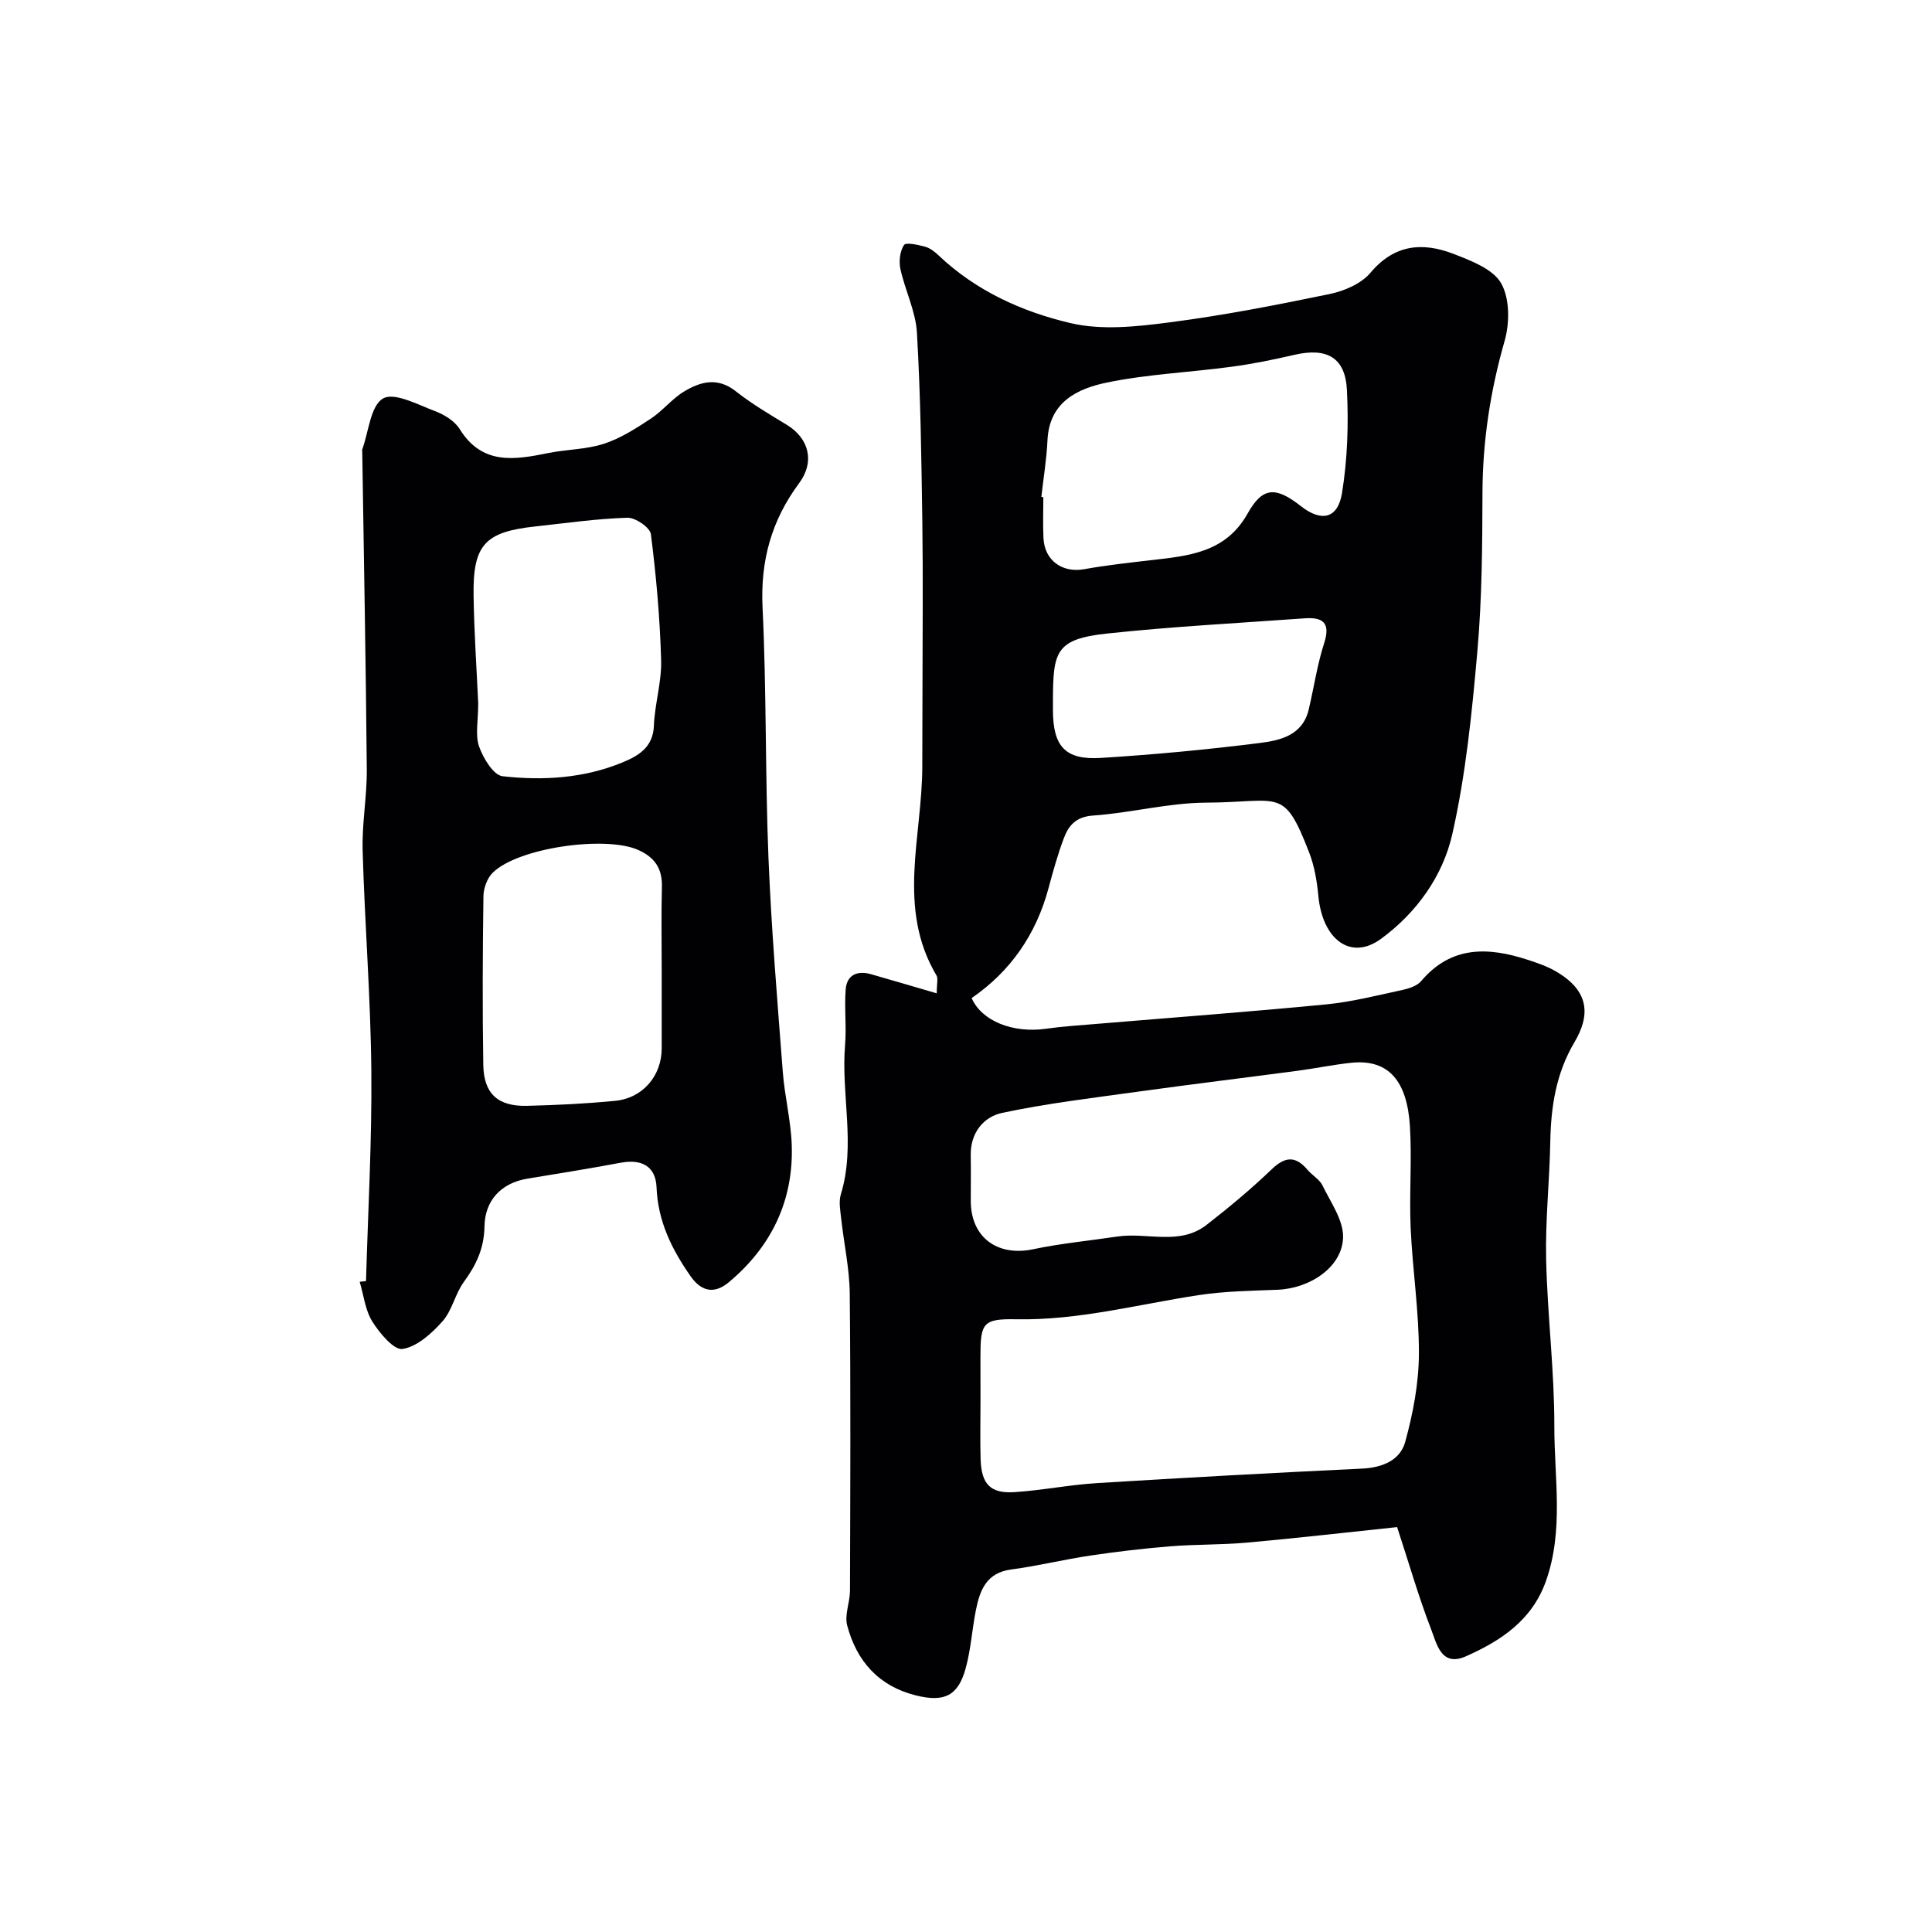 <svg enable-background="new 0 0 400 400" viewBox="0 0 400 400" xmlns="http://www.w3.org/2000/svg"><g fill="#010103"><path d="m193.94 205.66c0-2.08.32-3.09-.05-3.7-8.29-13.96-2.94-28.81-2.94-43.31 0-5.33.04-10.66.04-16 .01-11.5.13-23-.03-34.49-.19-13.1-.36-26.21-1.12-39.29-.26-4.44-2.45-8.73-3.42-13.17-.34-1.58-.11-3.68.74-4.97.4-.61 2.92-.05 4.38.35 1.03.28 2.01 1.06 2.81 1.82 7.74 7.34 17.3 11.66 27.32 14 6.48 1.52 13.73.72 20.49-.16 11.12-1.44 22.16-3.59 33.15-5.87 3.02-.63 6.52-2.13 8.42-4.39 4.97-5.92 10.82-6.39 17.22-3.91 3.61 1.4 8.14 3.11 9.84 6.07 1.8 3.15 1.79 8.24.72 11.96-2.96 10.35-4.55 20.74-4.58 31.49-.03 10.93-.1 21.91-1.06 32.79-1.12 12.69-2.39 25.49-5.2 37.88-1.96 8.64-7.41 16.26-14.78 21.64-6.2 4.53-12.08.17-12.94-8.92-.29-3.04-.81-6.17-1.91-9-5.31-13.68-5.91-10.37-21.34-10.3-7.8.04-15.57 2.13-23.39 2.67-3.57.25-5.08 2.07-6.08 4.76-1.25 3.34-2.21 6.8-3.14 10.26-2.57 9.59-7.88 17.25-15.92 22.77 2.06 4.74 8.53 7.33 15.4 6.35 3.41-.49 6.86-.7 10.3-.99 15.9-1.33 31.81-2.51 47.69-4.05 5.31-.52 10.55-1.86 15.79-2.99 1.39-.3 3.05-.84 3.9-1.85 6.23-7.36 13.89-7.05 22.03-4.4 1.96.64 3.96 1.32 5.74 2.34 7.29 4.17 7.14 9.34 3.96 14.72-3.82 6.44-4.88 13.36-5.01 20.65-.15 8.1-1.04 16.21-.86 24.3.26 11.54 1.72 23.07 1.7 34.61-.02 10.66 1.99 21.49-1.74 32.02-2.89 8.13-9.34 12.37-16.59 15.58-5.11 2.26-6.03-2.64-7.18-5.6-2.57-6.64-4.54-13.52-7.04-21.16-10.83 1.14-20.93 2.3-31.06 3.21-5.29.48-10.64.34-15.93.77-5.54.45-11.07 1.1-16.56 1.92-5.47.81-10.86 2.15-16.34 2.87-5.16.68-6.51 4.31-7.33 8.46-.79 3.99-1.03 8.11-2.11 12.01-1.56 5.69-4.4 7.06-10.25 5.62-7.72-1.9-12.32-7.08-14.28-14.5-.58-2.19.57-4.78.58-7.19.06-20.5.16-40.99-.05-61.49-.05-5.21-1.21-10.4-1.78-15.61-.18-1.65-.52-3.46-.06-4.97 3.12-10.23.02-20.61.87-30.88.32-3.82-.17-7.72.13-11.54.24-3.02 2.39-3.95 5.21-3.16 4.3 1.22 8.6 2.5 13.64 3.97zm9.06 84.38c0 4-.09 7.99.02 11.99.15 5.23 2 7.23 7.02 6.9 5.71-.37 11.38-1.52 17.09-1.87 18.28-1.13 36.56-2.13 54.86-3 4.2-.2 7.89-1.71 8.94-5.52 1.63-5.91 2.81-12.14 2.84-18.24.04-8.69-1.32-17.37-1.71-26.07-.31-7.01.28-14.06-.15-21.06-.57-9.11-4.22-13.97-12.17-13.13-3.73.39-7.42 1.17-11.14 1.66-11.02 1.46-22.06 2.8-33.08 4.33-9.36 1.3-18.76 2.41-27.99 4.37-3.92.83-6.64 4.15-6.55 8.82.06 3.16 0 6.33.01 9.49.04 7.5 5.52 11.48 12.92 9.93 5.74-1.21 11.62-1.76 17.43-2.63 6.15-.92 12.88 1.94 18.48-2.42 4.66-3.63 9.22-7.42 13.48-11.51 2.84-2.72 4.98-2.76 7.44.15.97 1.14 2.47 1.96 3.08 3.23 1.69 3.49 4.34 7.17 4.25 10.72-.15 6.1-6.76 10.57-13.56 10.85-5.43.22-10.91.29-16.27 1.1-12.61 1.91-24.97 5.27-37.93 5.01-6.93-.14-7.32.88-7.32 7.91.01 3 .01 5.99.01 8.99zm12.6-187.15c.14.01.27.03.41.04 0 2.83-.11 5.67.03 8.5.23 4.65 3.94 7.24 8.47 6.41 4.49-.81 9.05-1.31 13.59-1.84 7.86-.9 15.63-1.5 20.21-9.69 3.1-5.53 5.81-5.61 11.01-1.53 4.23 3.33 7.66 2.66 8.53-2.7 1.13-6.98 1.37-14.21 1.02-21.29-.33-6.81-4.17-8.88-10.91-7.32-4.28.99-8.61 1.88-12.97 2.46-8.6 1.16-17.35 1.53-25.82 3.27-6.1 1.26-11.93 4.02-12.3 11.94-.18 3.95-.84 7.85-1.27 11.75zm2.4 42.1v2c.01 7.53 2.51 10.39 9.91 9.93 10.96-.68 21.92-1.71 32.82-3.08 4.26-.53 8.94-1.55 10.22-6.92 1.09-4.58 1.76-9.29 3.2-13.75 1.38-4.28-.29-5.42-4.07-5.15-13.61.98-27.25 1.69-40.81 3.14-10.76 1.14-11.23 3.78-11.27 13.83z"/><path d="m75.78 265.23c.41-14.53 1.24-29.06 1.1-43.58-.14-15.2-1.37-30.38-1.8-45.58-.16-5.58.91-11.2.86-16.79-.19-21.92-.61-43.84-.94-65.76 0-.17-.05-.35.01-.5 1.33-3.67 1.7-9.02 4.3-10.52 2.33-1.35 7.19 1.28 10.76 2.62 1.92.72 4.06 2.04 5.1 3.71 4.66 7.52 11.36 6.38 18.34 4.97 3.83-.77 7.88-.74 11.55-1.93 3.43-1.12 6.62-3.18 9.68-5.19 2.45-1.61 4.35-4.08 6.85-5.6 3.41-2.07 6.97-3.06 10.75-.07 3.29 2.6 6.95 4.75 10.55 6.94 4.58 2.78 5.88 7.61 2.55 12.1-5.72 7.71-8.03 16.06-7.56 25.74.83 17.23.53 34.52 1.22 51.76.6 14.81 1.84 29.59 2.97 44.37.38 5.05 1.67 10.05 1.85 15.09.41 11.57-4.22 21.1-13.03 28.47-2.69 2.25-5.46 2.26-7.91-1.25-3.92-5.6-6.77-11.4-7.05-18.41-.18-4.32-3.03-5.91-7.41-5.09-6.41 1.2-12.85 2.23-19.28 3.29-5.62.92-8.84 4.64-8.93 9.86-.08 4.63-1.72 8.02-4.28 11.54-1.81 2.48-2.42 5.91-4.42 8.15-2.23 2.5-5.24 5.24-8.26 5.72-1.79.29-4.75-3.27-6.26-5.67-1.48-2.36-1.79-5.46-2.62-8.24.43-.05.87-.1 1.31-.15zm23.23-119.65c0 3.71-.65 6.6.18 8.98.85 2.41 2.98 5.94 4.86 6.15 8.35.94 16.81.43 24.73-2.82 3.24-1.33 6.42-3.06 6.6-7.61.18-4.56 1.63-9.1 1.5-13.62-.25-8.71-1.02-17.42-2.12-26.07-.18-1.38-3.21-3.45-4.87-3.4-6.38.2-12.73 1.12-19.09 1.81-10.41 1.12-12.91 3.79-12.75 14.33.12 7.76.65 15.53.96 22.25zm37.99 55.5c0-5.82-.11-11.64.04-17.46.1-3.78-1.46-6.1-4.89-7.64-6.78-3.04-24.99-.46-30.16 4.73-1.14 1.14-1.88 3.19-1.9 4.84-.16 11.64-.22 23.28-.03 34.92.1 5.98 3.02 8.62 9.03 8.48 6.09-.14 12.19-.45 18.25-1.03 5.74-.55 9.66-5.19 9.66-10.88 0-5.31 0-10.64 0-15.96z"/></g></svg>